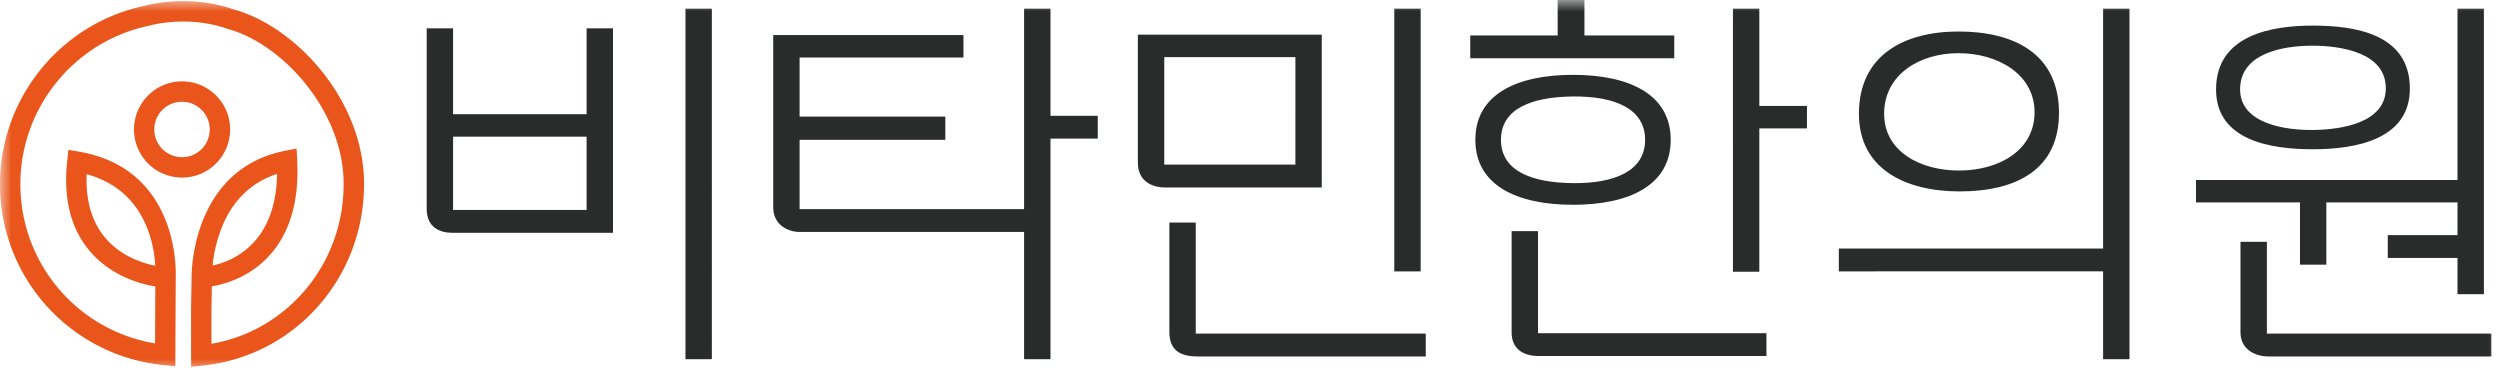 <svg xmlns="http://www.w3.org/2000/svg" xmlns:xlink="http://www.w3.org/1999/xlink" width="108" height="16" viewBox="0 0 108 16">
    <defs>
        <path id="a" d="M0 0h108v16H0z"/>
    </defs>
    <g fill="none" fill-rule="evenodd">
        <mask id="b" fill="#fff">
            <use xlink:href="#a"/>
        </mask>
        <path fill="#2A2B2B" d="M29.612 15.517h1.14V.375h-1.14v15.142zM19.573 9.07h5.768V5.904h-5.768v3.165zm6.908.986h-6.959c-.527 0-1.089-.238-1.089-1.038V1.225h1.14v3.709h5.768v-3.71h1.14v8.831zM47.423 5.989h-2.042v9.528h-1.14v-5.496h-9.698c-.459 0-1.14-.272-1.14-1.072V1.514h8.218v.97h-7.078v2.552h6.295V6.04h-6.295v2.995h9.698V.375h1.14v4.627h2.042v.987zM60.233 11.723h1.14V.375h-1.14v11.348zm1.36 3.675h-9.868c-.833 0-1.208-.34-1.208-1.072V9.613h1.14v4.798h9.936v.987zM50.296 7.112h5.665V2.467h-5.665v4.645zm6.805.987H50.33c-.544 0-1.174-.256-1.174-1.072v-5.53H57.1V8.1zM78.061 5.547h-2.058v6.193h-1.14V.374h1.14v4.203h2.058v.97zM76.31 15.38h-9.834c-.715 0-1.174-.34-1.174-1.02V9.986h1.14v4.407h9.868v.987zM67.955 4.168c-1.787.017-3.114.528-3.114 1.872s1.327 1.855 3.114 1.872c1.803.016 3.114-.528 3.114-1.872s-1.31-1.889-3.114-1.872zm0 4.679c-2.416 0-4.22-.833-4.22-2.807s1.804-2.807 4.22-2.807c2.416 0 4.22.833 4.22 2.807s-1.804 2.807-4.22 2.807zm4.372-6.329h-8.812v-.987h3.776V.001h1.157v1.53h3.88v.987zM84.61 2.297c-1.685 0-3.216.92-3.216 2.62 0 1.633 1.582 2.467 3.284 2.45 1.684-.017 3.215-.868 3.215-2.518s-1.599-2.552-3.284-2.552zm4.338 2.586c0 2.4-1.786 3.386-4.287 3.386-2.4 0-4.356-1.004-4.356-3.352 0-2.552 1.973-3.556 4.304-3.556 2.366 0 4.339.936 4.339 3.522zm1.906 6.84H79.437v-.987h11.417V.375h1.14v15.142h-1.14v-3.794zM96.79 10.447h1.14v3.964h9.697v.987h-9.63c-.646 0-1.208-.357-1.208-1.038v-3.913zm3.096-8.473c-1.26 0-3.114.323-3.114 1.888 0 1.463 1.906 1.77 3.165 1.753 1.225-.017 3.13-.306 3.13-1.804 0-1.531-1.905-1.837-3.181-1.837zm4.22 1.854c0 2.212-2.366 2.62-4.186 2.62-1.786 0-4.186-.357-4.186-2.586 0-2.365 2.433-2.756 4.17-2.756 1.802 0 4.202.34 4.202 2.722zm2.058 3.947v-7.4h1.14V12.71h-1.14v-1.566h-3.012v-.986h3.012V8.745h-5.666v2.688h-1.14V8.745h-4.491v-.97h11.297z" mask="url(#b)"/>
        <path fill="#E9551A" d="M11.969 7.513c-1.134.369-1.945 1.168-2.415 2.38a6.172 6.172 0 0 0-.37 1.577c.81-.173 2.738-.903 2.785-3.957zm-8.226.013c-.044 1.136.223 2.056.796 2.739.692.824 1.666 1.116 2.17 1.215-.057-.99-.464-3.271-2.966-3.954zm4.514 8.318l-.003-2.349.023-1.54c0-.03-.051-4.63 4.036-5.44l.498-.098.027.507c.092 1.746-.309 3.127-1.19 4.104-.88.976-1.991 1.26-2.497 1.34l-.017 1.134.002 1.35c3.303-.574 5.725-3.472 5.71-6.933-.014-3.136-2.65-6.032-5.01-6.67l-.03-.01C8.09.639 6.478 1.1 6.463 1.105l-.036.009C3.2 1.789.866 4.676.881 7.979a6.958 6.958 0 0 0 5.817 6.856l.012-2.46c-.569-.092-1.9-.418-2.845-1.544-.815-.97-1.138-2.28-.96-3.893l.05-.465.462.08c4.29.744 4.189 5.102 4.175 5.426l-.018 3.843-.48-.047A7.836 7.836 0 0 1 0 7.983C-.016 4.268 2.603 1.022 6.23.255c.214-.06 1.95-.511 3.852.148 2.717.744 5.63 3.935 5.645 7.512.017 4.084-2.986 7.471-6.986 7.88l-.484.05z" mask="url(#b)"/>
        <path fill="#E9551A" d="M7.864 4.396h-.005a1.197 1.197 0 0 0 .005 2.394h.005A1.193 1.193 0 0 0 9.06 5.587a1.187 1.187 0 0 0-.354-.844 1.188 1.188 0 0 0-.842-.347zm0 3.274c-.552 0-1.071-.213-1.463-.602a2.08 2.08 0 0 1 1.453-3.553h.01c.551 0 1.07.214 1.462.602.395.391.613.912.615 1.467a2.067 2.067 0 0 1-.602 1.472c-.39.394-.912.612-1.467.614h-.008z" mask="url(#b)"/>
    </g>
</svg>
